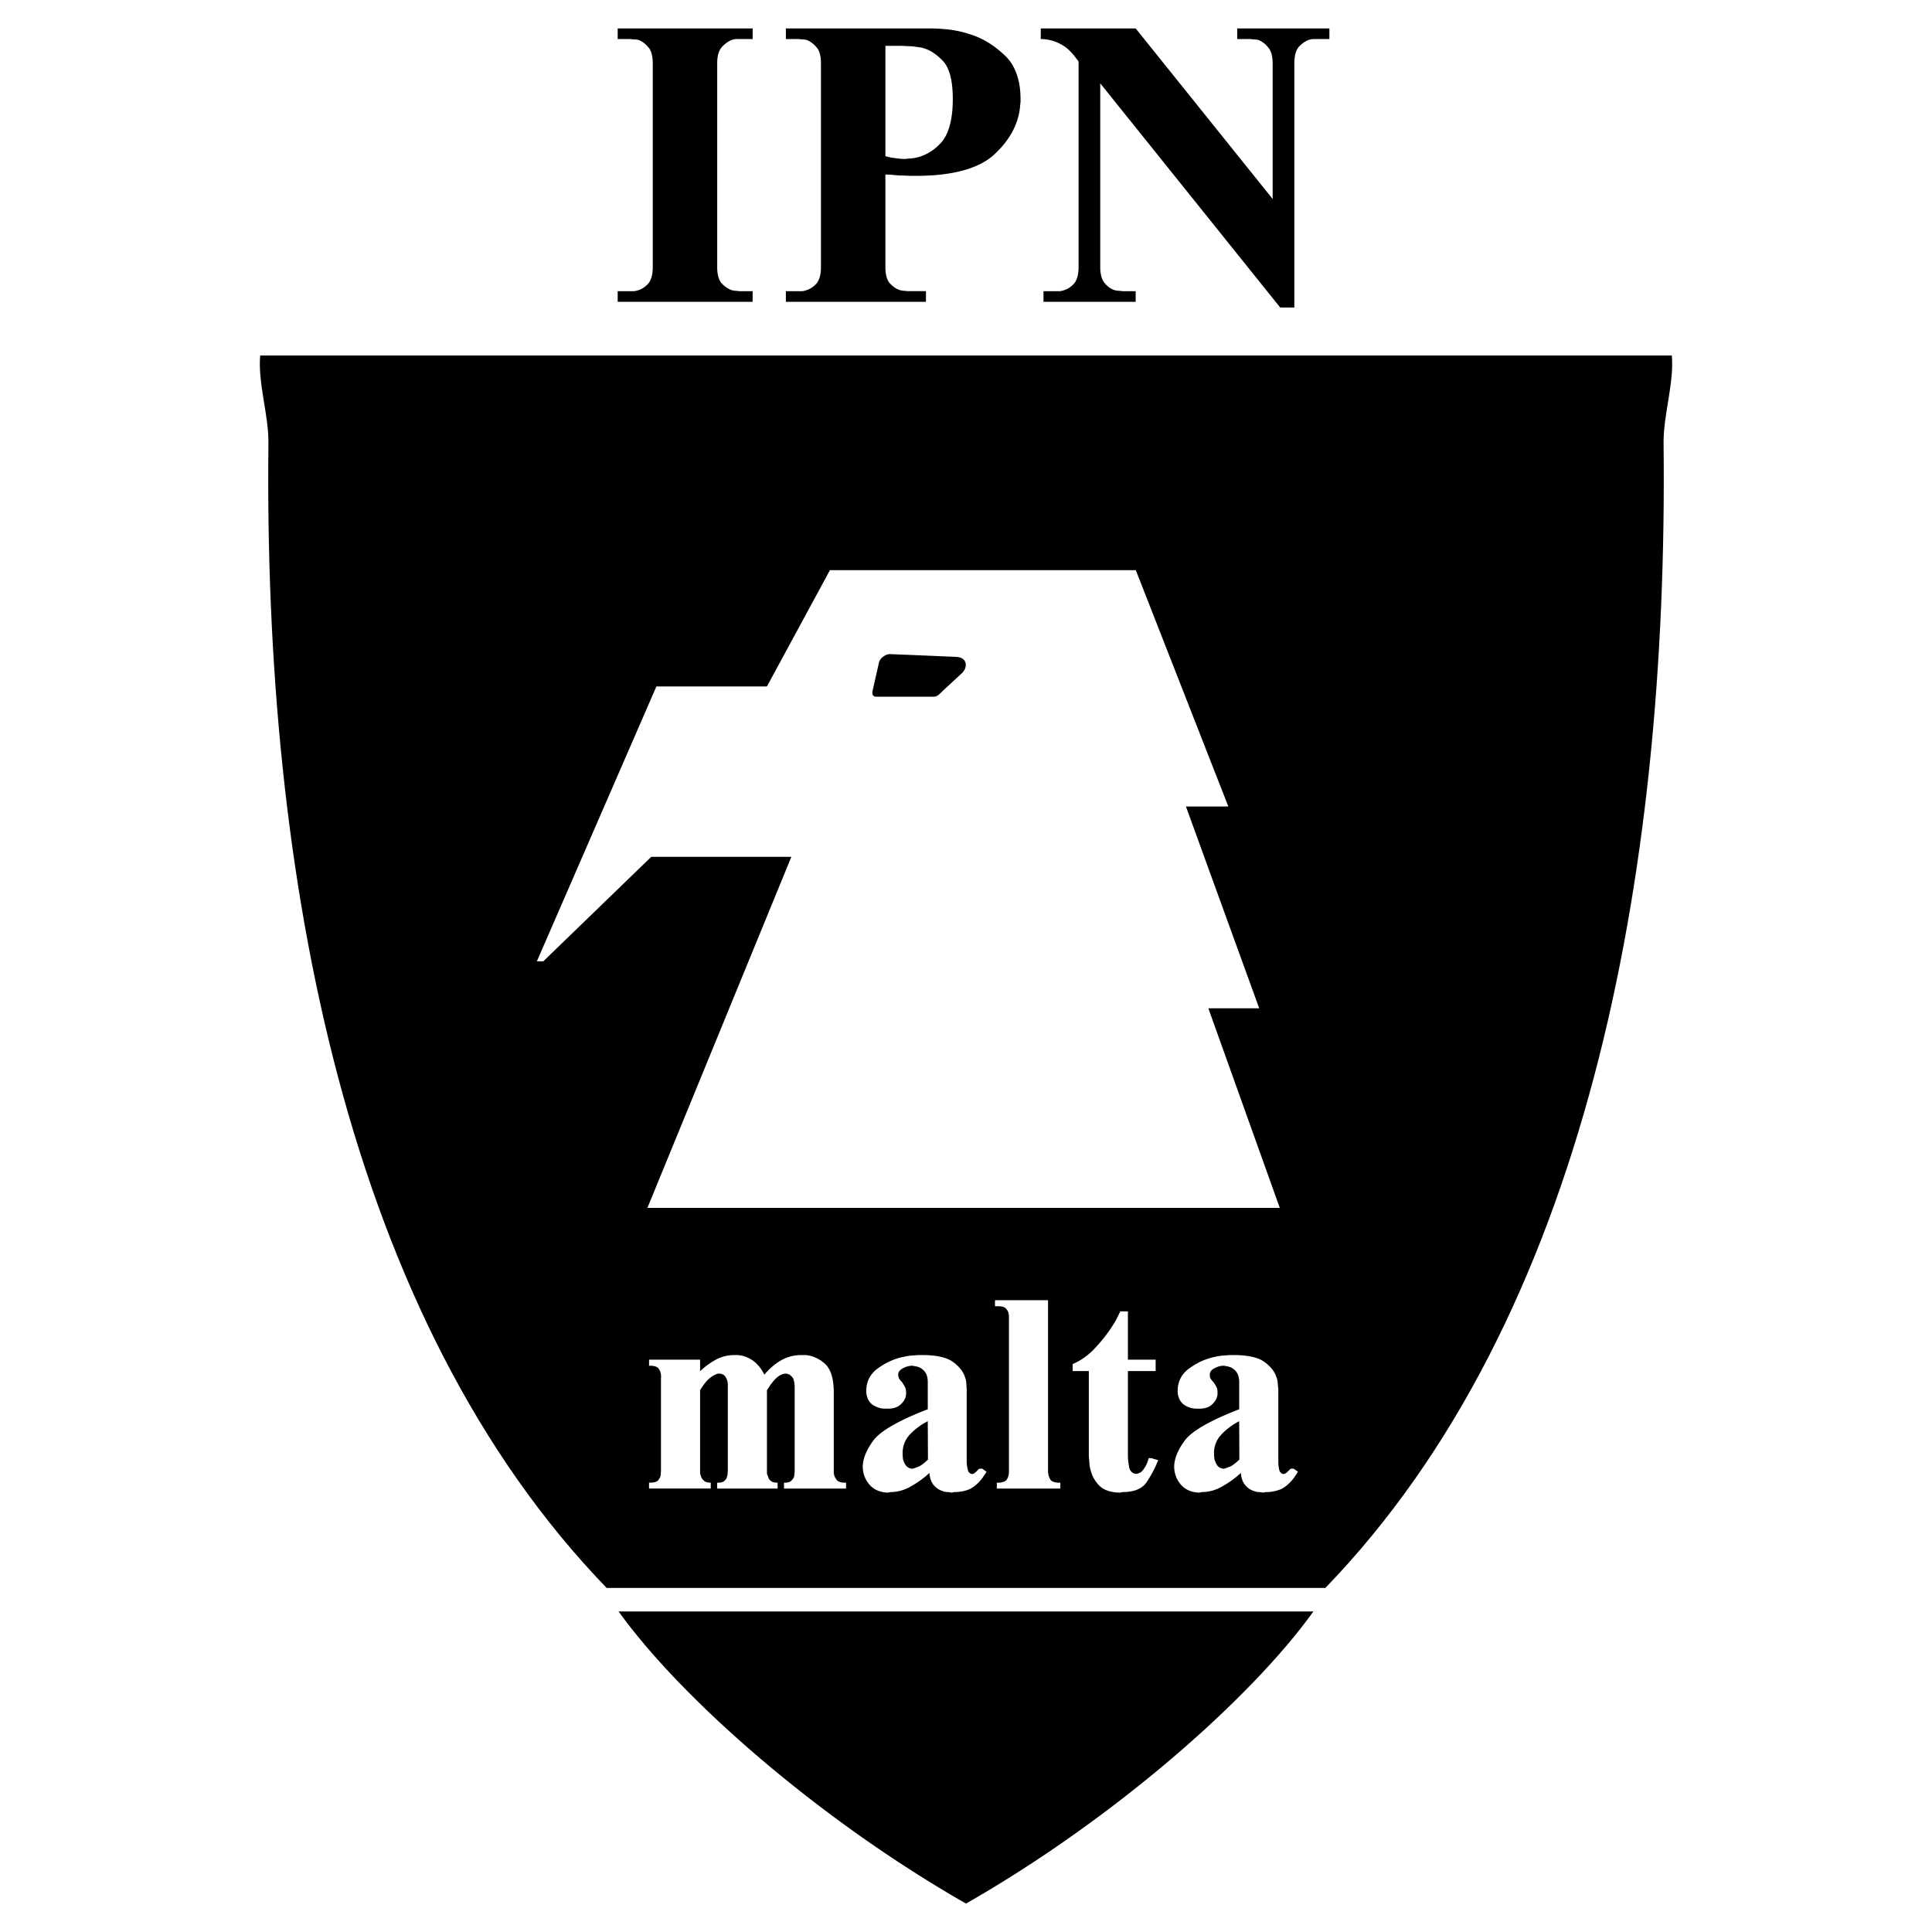 <svg xmlns="http://www.w3.org/2000/svg" width="2500" height="2500" viewBox="0 0 192.756 192.756"><g fill-rule="evenodd" clip-rule="evenodd"><path fill="#fff" d="M0 0h192.756v192.756H0V0z"/><path d="M96.378 189.922c14.784-8.445 28.45-20.481 34.661-29.147H61.717c6.211 8.665 19.877 20.702 34.661 29.147zm35.851-31.492c25.959-26.856 34.24-70.933 33.746-114.259-.02-2.803 1.062-5.954.824-8.702H25.958c-.238 2.748.842 5.899.824 8.702-.495 43.326 7.786 87.403 33.745 114.259h71.702z"/><path d="M64.592 120.512h63.093l-7.127-19.913h5.074l-7.309-20.133h4.23l-9.232-23.578h-30.52l-6.284 11.597H65.49L53.564 95.909h.641l10.772-10.424h13.978l-14.363 35.027zM87.418 69.51h5.771c.366 0 .642-.366.935-.641l1.704-1.575c.806-.641.733-1.722-.458-1.759l-6.577-.275c-.33-.036-1.044.348-1.117.935l-.605 2.674c-.092.366-.019.641.347.641z" fill="#fff"/><path d="M61.627 30.113V29.05h1.612c.146 0 .348-.073.495-.11.33-.11.678-.348.953-.66.275-.33.439-.879.439-1.612V6.297c0-.732-.165-1.282-.439-1.575a2.515 2.515 0 0 0-.953-.732 1.94 1.94 0 0 0-.458-.056c-.128 0-.311-.036-.403-.036h-1.246V2.835H75.092v1.062h-1.649c-.146 0-.312.055-.458.092-.33.146-.678.385-.952.696-.312.33-.477.879-.477 1.612v20.372c0 .733.165 1.283.439 1.594.312.33.66.567.989.678.146.037.275.073.421.073.128 0 .312.037.403.037h1.283v1.062H61.627zm16.78 0V29.05h1.613c.146 0 .348-.073.476-.11.349-.11.696-.348.971-.66.275-.33.44-.879.44-1.612V6.297c0-.732-.165-1.282-.44-1.575a2.436 2.436 0 0 0-.971-.732 1.681 1.681 0 0 0-.439-.056c-.128 0-.311-.036-.403-.036h-1.246V2.835h14.217c.477 0 1.099.018 1.851.092.749.073 1.537.238 2.361.512 1.227.385 2.364 1.099 3.389 2.07 1.043.952 1.594 2.473 1.594 4.378v.274c0 .11-.037.256-.037.312-.109 1.759-.971 3.407-2.473 4.836-1.521 1.484-4.196 2.235-7.933 2.235h-.367c-.385 0-.824-.037-1.282-.037-.439-.036-.916-.092-1.392-.092v9.251c0 .733.165 1.283.439 1.594.312.33.641.567.99.678.146.037.274.073.421.073.128 0 .312.037.403.037h1.795v1.062H78.407v.003zm9.93-25.538v11.01c.275.073.604.146.916.183.349.055.715.092 1.063.092.073 0 .202-.037.311-.037.11 0 .239-.018.312-.018 1.026-.11 1.997-.586 2.803-1.411.861-.824 1.319-2.363 1.319-4.506 0-1.887-.348-3.188-1.044-3.866-.678-.696-1.428-1.172-2.253-1.301-.348-.037-.696-.11-.989-.11-.312 0-.623-.037-.898-.037h-1.54v.001zm15.884-1.74h9.086l13.666 17.019V6.297c0-.732-.184-1.282-.457-1.575a2.386 2.386 0 0 0-.953-.732 1.941 1.941 0 0 0-.459-.056c-.127 0-.293-.036-.402-.036h-1.264V2.835h9.195v1.062h-1.611c-.146 0-.348.055-.494.092a2.83 2.83 0 0 0-.953.696c-.275.33-.439.879-.439 1.612v24.384h-1.41L109.771 8.312v18.356c0 .733.182 1.283.457 1.594.275.33.605.567.953.678.129.037.311.073.439.073.146 0 .311.037.422.037h1.264v1.062h-9.197V29.05h1.613c.146 0 .348-.073.477-.11.348-.11.695-.348.971-.66.273-.33.439-.879.439-1.612V6.188c0-.073-.074-.128-.074-.165-.018-.037-.092-.11-.127-.146-.477-.678-1.027-1.191-1.576-1.466a4.079 4.079 0 0 0-1.996-.513V2.835h.385z"/><path d="M65.982 137.378c0-.037-.036-.073-.036-.073v-.11a.802.802 0 0 0-.037-.22 1.059 1.059 0 0 0-.256-.494c-.146-.146-.44-.221-.806-.221h-.091v-.604H69.848v1.153a7.452 7.452 0 0 1 1.539-1.136 3.842 3.842 0 0 1 1.832-.477h.257c.568 0 1.136.202 1.612.531.494.349.897.844 1.172 1.43a6.194 6.194 0 0 1 1.594-1.393 3.992 3.992 0 0 1 2.07-.568H80.382c.696.056 1.374.367 1.942.88.567.55.86 1.483.86 2.821v8.079c0 .073.055.165.055.256.055.146.146.312.275.458.146.146.403.238.733.238h.165v.586H78.22v-.586h.074c.311 0 .549-.073.659-.201.146-.128.238-.293.293-.458 0-.11.019-.201.019-.274 0-.056.019-.166.019-.221v-8.354c0-.421-.074-.751-.184-.952-.146-.184-.312-.33-.439-.367-.055 0-.11-.036-.128-.036-.055 0-.091-.019-.146-.019-.275 0-.568.146-.806.33-.22.183-.439.421-.604.659a1.793 1.793 0 0 0-.238.33c-.073.128-.165.238-.22.33v8.28c0 .092.055.22.109.312a.65.65 0 0 0 .257.439c.128.128.348.201.641.201h.055v.586h-6.028v-.586h.128c.275 0 .495-.073.604-.201a.648.648 0 0 0 .256-.439.904.904 0 0 0 .055-.293c0-.092.019-.184.019-.221v-8.372-.294c0-.091-.036-.22-.036-.312a2.075 2.075 0 0 0-.238-.494c-.128-.146-.33-.257-.623-.257-.183 0-.477.146-.77.349-.33.22-.714.678-1.099 1.301v8.299c0 .073.055.164.073.274a.89.89 0 0 0 .293.439c.128.146.366.22.678.22h.018v.586h-6.156v-.586h.128c.366 0 .623-.073.769-.22.128-.146.22-.33.256-.477 0-.091.019-.183.019-.237 0-.056.019-.166.019-.221v-9.379l.036-.014zm31.967 9.123l.477.329a2.92 2.92 0 0 1-.238.367c-.072.109-.164.256-.238.348-.385.477-.787.824-1.208 1.026-.421.183-.952.293-1.539.293l-.256.055c-.092-.019-.257-.055-.403-.055-.165 0-.33-.036-.477-.092a1.883 1.883 0 0 1-.842-.531c-.275-.274-.458-.714-.495-1.282a9.846 9.846 0 0 1-1.851 1.337 4.018 4.018 0 0 1-2.033.568l-.256.055c-.806-.019-1.429-.312-1.851-.806s-.66-1.117-.66-1.777c0-.77.349-1.648 1.044-2.602.678-.934 2.492-1.996 5.441-3.133v-2.711c0-.439-.11-.788-.275-1.008a1.444 1.444 0 0 0-.604-.477c-.129-.036-.257-.091-.367-.091-.11-.019-.238-.056-.293-.056-.385 0-.714.129-.971.275-.293.165-.439.366-.439.604 0 .146.036.257.073.366.055.092.128.202.201.275l.037.055.055.036c.092.147.202.312.274.458.092.129.147.349.147.586v.166c0 .055-.018.109-.018.164-.055.312-.238.623-.531.88-.275.274-.733.421-1.246.421h-.256c-.531 0-.971-.164-1.356-.439-.366-.312-.567-.77-.567-1.338 0-.915.384-1.667 1.117-2.216.751-.55 1.576-.953 2.473-1.154.293-.055.604-.128.879-.146.293-.019.586-.056.861-.056h.256c1.374 0 2.381.221 3.004.642.604.421 1.044.952 1.227 1.466.092.238.165.494.165.732.018.238.037.477.037.66v7.144c0 .293.055.549.11.787a.505.505 0 0 0 .439.44c.127-.019.256-.11.366-.202.092-.092.221-.238.33-.329h.256v-.034h.001zm-5.366-.861l-.019-3.847a6.53 6.53 0 0 0-1.813 1.355 2.665 2.665 0 0 0-.696 1.795v.221c0 .073.019.164.019.256.018.238.11.495.256.715.146.238.385.366.659.403.147 0 .367-.11.623-.202s.586-.348.953-.696h.018zm6.87 2.876v-.586h.072c.477 0 .807-.128.934-.329.129-.221.203-.477.203-.733v-.037-15.369-.202c0-.073-.037-.165-.037-.238a.991.991 0 0 0-.275-.476c-.129-.146-.385-.221-.752-.221h-.328v-.604h5.293v17.056c0 .275.074.568.203.788.109.238.439.366.951.366h.074v.586h-6.338v-.001zm7.565-11.725v-.695a6.52 6.52 0 0 0 2.107-1.466 15.805 15.805 0 0 0 1.686-2.07c.184-.293.402-.604.549-.879.129-.275.293-.587.404-.843h.768v4.818h2.768v1.135h-2.768v8.391c0 .422.057.861.129 1.228.092.385.33.587.66.642.072 0 .146-.019.184-.019a.834.834 0 0 1 .219-.092c.146-.073.312-.238.439-.458.166-.22.33-.567.439-1.008h.258l.678.202v.055l-.02.037a11.846 11.846 0 0 1-1.154 2.161c-.439.604-1.227.935-2.363.935l-.273.055c-.916-.019-1.594-.257-2.033-.678-.422-.439-.697-.897-.844-1.429-.092-.312-.164-.604-.164-.897-.02-.275-.055-.55-.055-.733v-8.391h-1.614v-.001zm22.002 9.71l.477.329a2.92 2.92 0 0 1-.238.367c-.072.109-.164.256-.238.348-.385.477-.787.824-1.209 1.026a3.913 3.913 0 0 1-1.539.293l-.256.055c-.092-.019-.256-.055-.402-.055-.166 0-.33-.036-.477-.092a1.89 1.89 0 0 1-.844-.531c-.256-.274-.457-.714-.494-1.282a9.872 9.872 0 0 1-1.85 1.337 4.02 4.02 0 0 1-2.033.568l-.258.055c-.805-.019-1.428-.312-1.85-.806s-.66-1.117-.66-1.777c0-.77.348-1.648 1.045-2.602.678-.934 2.51-1.996 5.441-3.133v-2.711c0-.439-.111-.788-.275-1.008a1.452 1.452 0 0 0-.605-.477c-.127-.036-.256-.091-.348-.091-.127-.019-.238-.056-.311-.056-.385 0-.715.129-.971.275-.293.165-.422.366-.422.604 0 .146.018.257.055.366.055.092.129.202.201.275l.037.055.055.036c.092.147.221.312.275.458.109.129.146.349.146.586v.166c0 .055-.018.109-.018.164-.057.312-.238.623-.533.88-.273.274-.732.421-1.244.421h-.258a2.26 2.26 0 0 1-1.355-.439c-.365-.312-.568-.77-.568-1.338 0-.915.385-1.667 1.119-2.216.75-.55 1.574-.953 2.49-1.154.275-.055.586-.128.861-.146.293-.019.605-.056.861-.056h.256c1.375 0 2.383.221 3.006.642.604.421 1.043.952 1.227 1.466.092.238.164.494.164.732.02.238.057.477.057.66v7.144c0 .293.035.549.09.787a.506.506 0 0 0 .441.44c.127-.019.273-.11.365-.202l.33-.329h.256v-.034h.001zm-5.368-.861l-.018-3.847c-.734.385-1.355.861-1.797 1.355a2.603 2.603 0 0 0-.713 1.795v.221c0 .073.018.164.018.256.018.238.129.495.256.715.146.238.385.366.66.403.146 0 .365-.11.623-.202.256-.092.586-.348.953-.696h.018z" fill="#fff"/></g></svg>